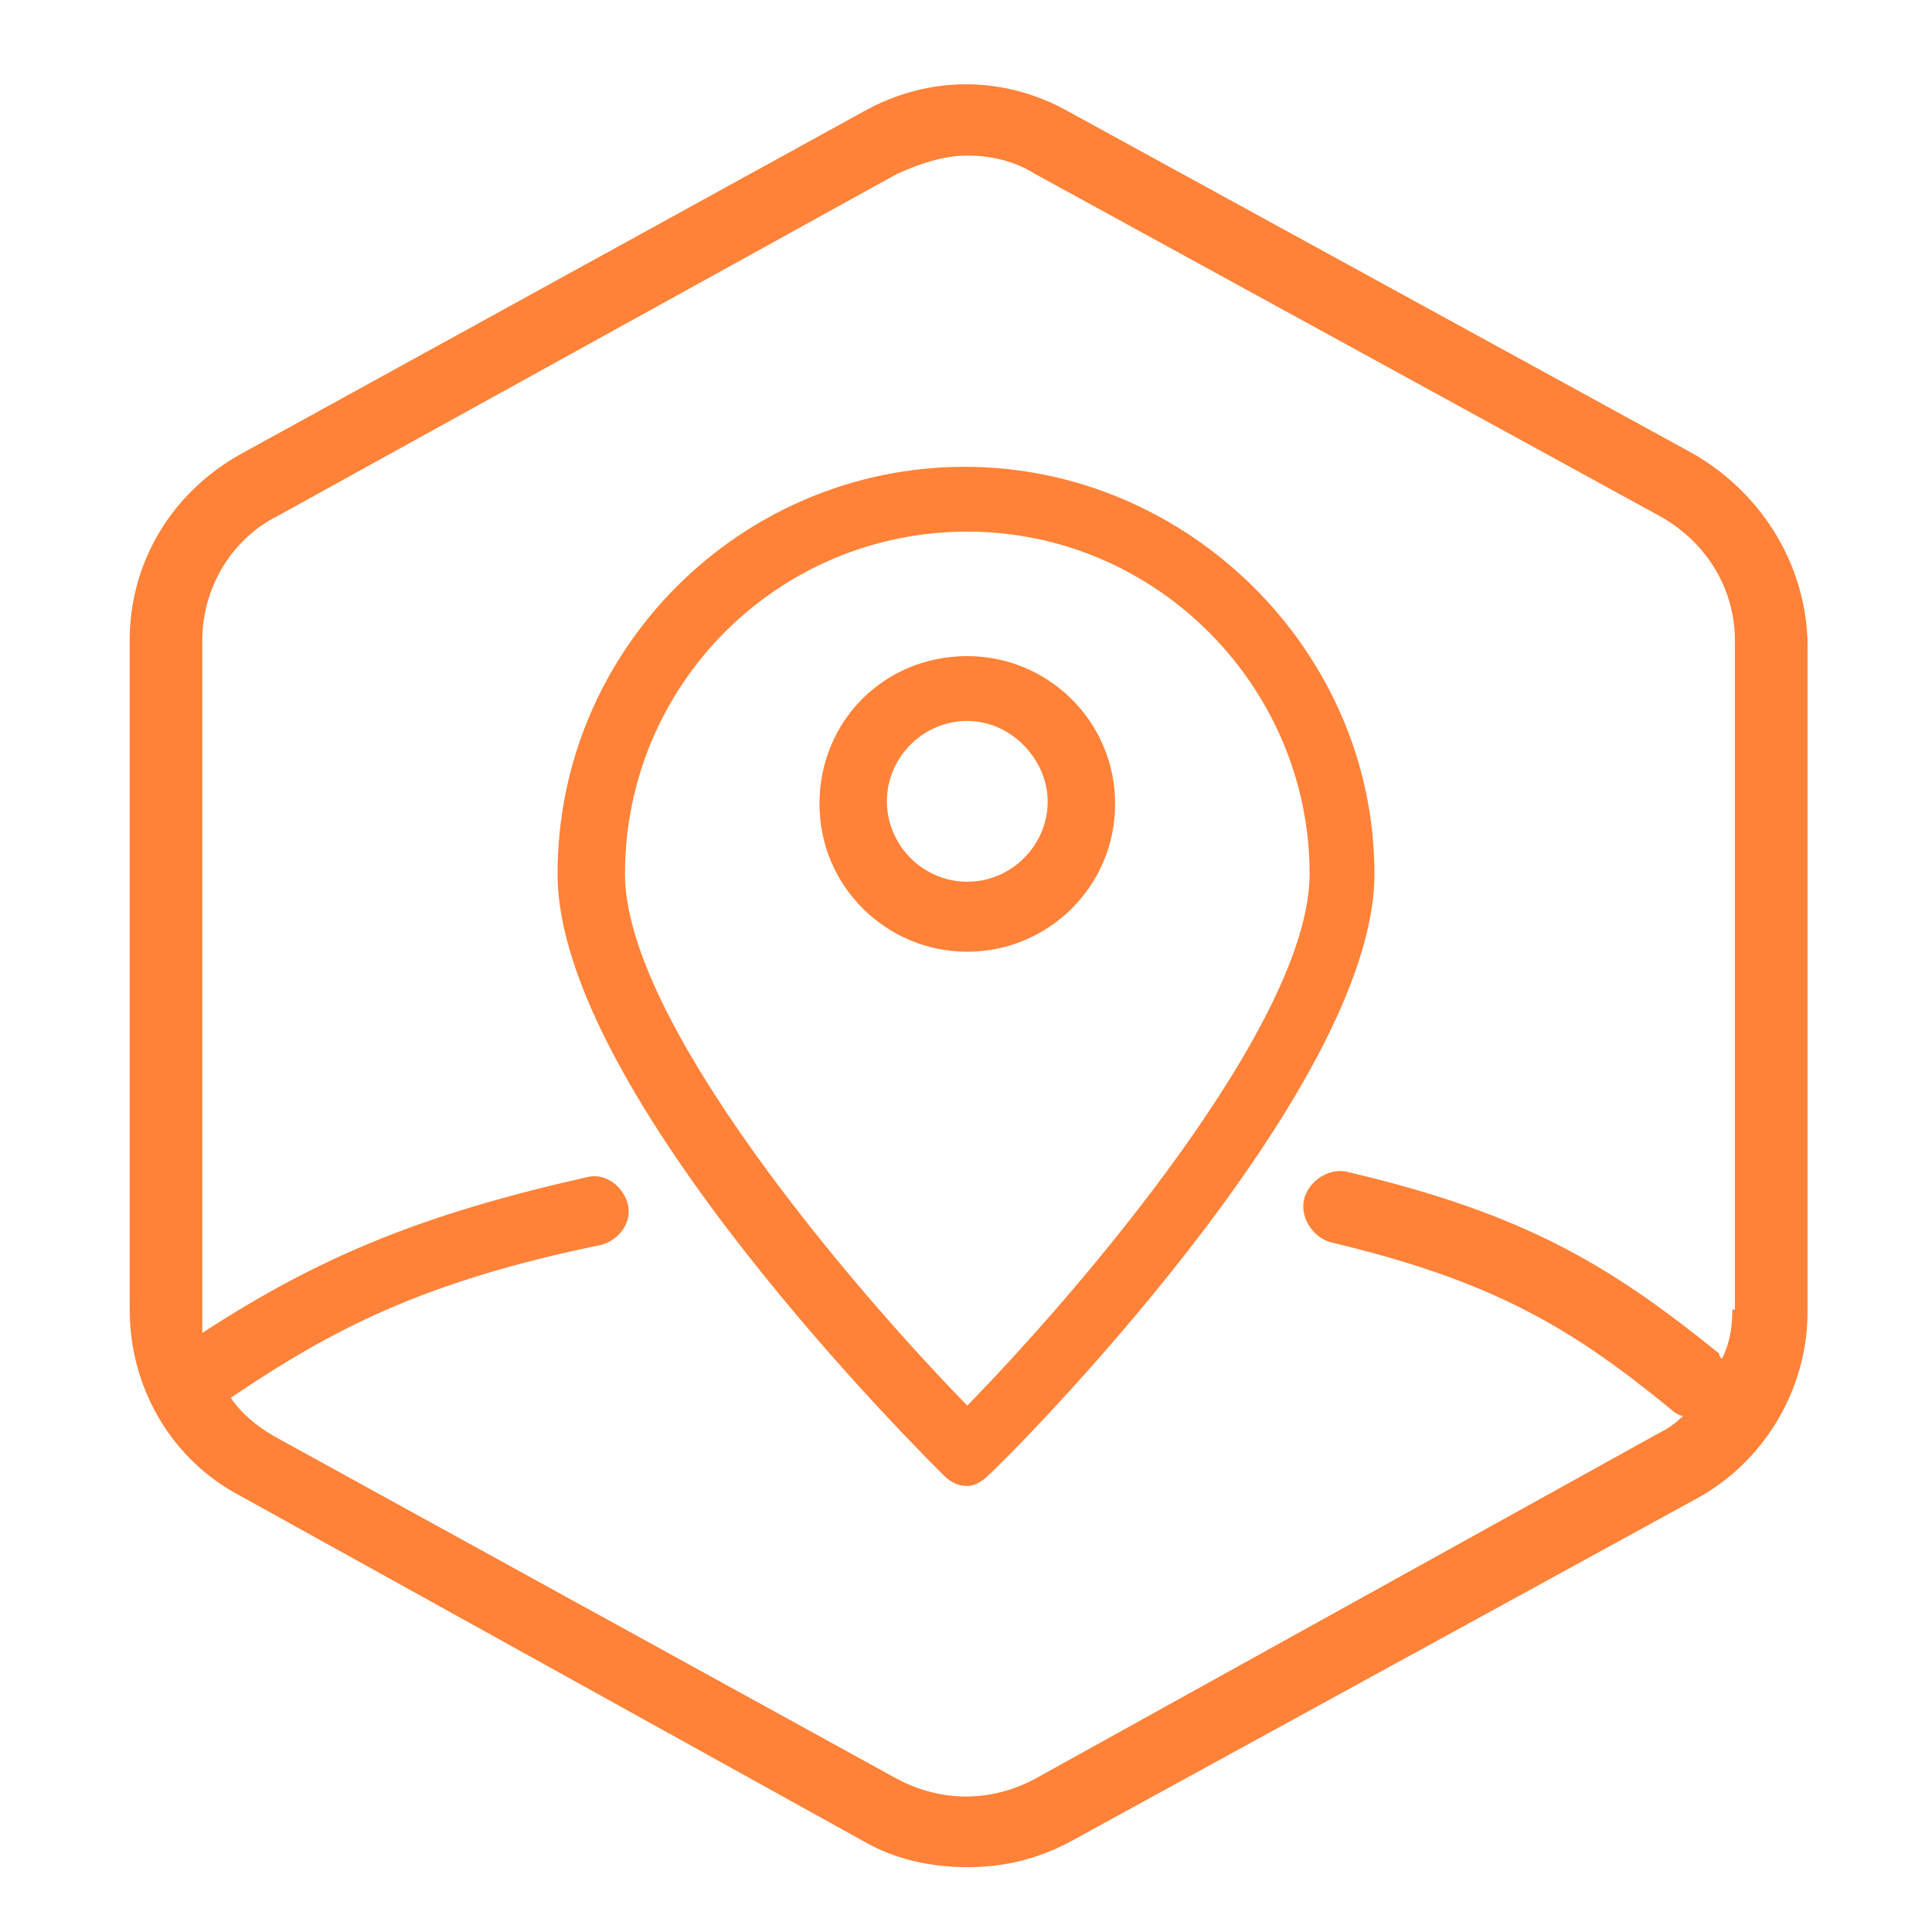 <?xml version="1.0" encoding="UTF-8"?>
<!-- Generator: Adobe Illustrator 21.1.0, SVG Export Plug-In . SVG Version: 6.00 Build 0)  -->
<svg xmlns="http://www.w3.org/2000/svg" xmlns:xlink="http://www.w3.org/1999/xlink" version="1.1" x="0px" y="0px" viewBox="0 0 74.5 74.5" style="enable-background:new 0 0 74.5 74.5;" xml:space="preserve">
<style type="text/css">
	.st0{display:none;}
	.st1{display:inline;fill:#FF8238;}
	.st2{display:inline;}
	.st3{fill:#FF8238;}
</style>
<g id="accompagnement" class="st0">
	<path class="st1" d="M65.3,17.5L41.2,4.3c-2.5-1.3-5.4-1.3-7.9,0L9.3,17.5C6.6,19,5,21.7,5,24.7v25.8c0,3,1.6,5.8,4.3,7.3L33.3,71   c1.2,0.7,2.6,1,3.9,1c1.4,0,2.7-0.3,4-1l24.1-13.2c2.7-1.5,4.3-4.2,4.3-7.2V24.7C69.6,21.7,67.9,18.9,65.3,17.5z M9.3,20.9   c0.1,0,0.1,0.1,0.2,0.1c10.3,5.1,10.5,5.2,10.6,5.2c0.1,0,0.3,0.1,0.4,0.1c0.3,0,0.5-0.1,0.7-0.2c0.6-0.4,1.3-0.9,2-1.5   c2.3-1.8,5.1-4,9.3-3.9c0.8,0,1.4-0.6,1.4-1.3c0-0.8-0.6-1.4-1.3-1.4c-5.2-0.1-8.6,2.5-11,4.5c-0.4,0.3-0.8,0.6-1.2,0.9   c-1.5-0.7-5.3-2.6-8.5-4.2L34.6,6.7C35.5,6.2,36.4,6,37.3,6c0.9,0,1.8,0.2,2.6,0.7L62.2,19c-2.9,1.6-6.3,3.4-7.8,4.2   c-2.3-1.5-5.1-3.1-8.6-3.4c-2.4-0.2-4.7,0.2-7,1.2c-6.4,2.8-8.8,3.3-9.7,3.4c-1.1,0.1-2,0.7-2.3,1.7c-0.5,1.5,0.2,3.6,1.7,5   c1,0.9,2.1,1.4,3.4,1.4c0.7,0,1.4-0.2,2.1-0.5l2.8-1.4l4.1,1.6c0,0,0.1,0.1,0.1,0.1l9,4.1c0.6,0.3,1,1.1,0.7,1.8   c-0.1,0.4-0.4,0.8-0.8,0.9c-0.3,0.2-0.7,0.2-1,0.1c0,0-0.1,0-0.1,0c0,0-0.1,0-0.1,0l-1.5-0.7c-0.1,0-0.1,0-0.2-0.1l-11.2-5   c-0.7-0.3-1.5,0-1.8,0.7c-0.3,0.7,0,1.5,0.7,1.8l12.9,5.7c0.1,0,0.1,0,0.2,0.1l2.9,1.3c0.6,0.3,0.9,1.1,0.7,1.8   c-0.1,0.4-0.4,0.8-0.8,0.9c-0.3,0.2-0.7,0.2-1,0.1c0,0-0.1,0-0.1,0c-0.1,0-0.1,0-0.2-0.1l-3.8-1.7c-0.1,0-0.2-0.1-0.2-0.1   l-11.8-5.2c-0.7-0.3-1.5,0-1.8,0.7c-0.3,0.7,0,1.5,0.7,1.8l13.7,6.1c0.6,0.3,0.9,1.1,0.7,1.8c-0.1,0.4-0.4,0.8-0.8,0.9   c-0.3,0.2-0.7,0.2-1,0.1c0,0-0.1,0-0.1,0c-0.1,0-0.1-0.1-0.2-0.1l-4.4-1.9c-0.1,0-0.2-0.1-0.3-0.1l-8.9-4c-0.7-0.3-1.5,0-1.8,0.7   c-0.3,0.7,0,1.5,0.7,1.8l9.9,4.4c0.7,0.3,0.9,1.1,0.6,1.9c0,0.1-0.1,0.2-0.1,0.2c-0.4,0.7-1.2,1-1.9,0.7c0,0-0.1,0-0.1,0l-14.9-6   c-3.1-1.4-6.8-5.7-7-9.2c0-0.5-0.3-0.9-0.8-1.2l-8.1-3.7v-9C7.7,23.3,8.3,21.9,9.3,20.9z M64,55.4l-24,13.2c-1.7,0.9-3.6,0.9-5.3,0   l-24-13.2c-1.8-1-2.9-2.9-2.9-4.8V36.8l6.3,2.9c0.7,4.5,4.9,9,8.6,10.7l14.9,6c0.5,0.2,1.1,0.4,1.7,0.4c1.4,0,2.9-0.8,3.7-2.1   c0.1-0.1,0.2-0.3,0.2-0.4c0,0,0-0.1,0.1-0.1c0.2-0.5,0.3-1,0.3-1.6l0.4,0.2c0.1,0,0.2,0.1,0.3,0.1c0.1,0,0.1,0,0.2,0.1   c0.4,0.1,0.8,0.2,1.1,0.2c0.6,0,1.3-0.2,1.8-0.4c1-0.5,1.8-1.5,2.2-2.6c0.1-0.4,0.2-0.9,0.2-1.3c0.1,0,0.3,0,0.4,0   c0.6,0,1.3-0.2,1.8-0.4c1-0.5,1.8-1.5,2.2-2.6c0.6-1.9-0.2-4-1.8-4.9c0.5-0.5,0.9-1.1,1.1-1.8c0.6-2.1-0.4-4.3-2.3-5.1l-8.7-4   c-0.1-0.1-0.2-0.1-0.3-0.2l-4.9-1.9c0,0,0,0,0,0c0,0-0.1,0-0.1,0c0,0-0.1,0-0.1,0c0,0-0.1,0-0.1,0c-0.1,0-0.1,0-0.2,0   c0,0-0.1,0-0.1,0c0,0-0.1,0-0.1,0c0,0-0.1,0-0.1,0c0,0-0.1,0-0.1,0.1c0,0,0,0,0,0l-3.3,1.6c-0.9,0.4-1.8,0.2-2.5-0.5   c-0.7-0.7-0.9-1.6-0.9-1.9c1.9-0.2,5.5-1.4,10.6-3.6c1.9-0.8,3.8-1.2,5.6-1c3.2,0.3,5.7,1.9,8,3.4c0.4,0.2,0.8,0.3,1.2,0.2   c0.1,0,0.3-0.1,10.1-5.4c0,0,0,0,0.1,0c1.2,1,1.9,2.5,1.9,4.1v9c0,0,0,0-0.1,0l-9.3,3.9c-0.7,0.3-1,1.1-0.7,1.8   c0.2,0.5,0.7,0.8,1.3,0.8c0.2,0,0.4,0,0.5-0.1l8.3-3.5v13.9C66.8,52.6,65.8,54.4,64,55.4z"></path>
</g>
<g id="serveur" class="st0">
	<g class="st2">
		<g>
			<g id="Default_2_">
				<g>
					<g>
						<path class="st3" d="M37.3,72c-1.4,0-2.7-0.3-4-1L9.3,57.8C6.6,56.3,5,53.6,5,50.6V24.7c0-3,1.6-5.8,4.3-7.2L33.3,4.3        c2.5-1.4,5.5-1.4,7.9,0l24.1,13.2c2.6,1.4,4.3,4.2,4.3,7.2v25.8c0,0,0,0,0,0c0,3-1.6,5.8-4.3,7.2L41.2,71        C40,71.7,38.6,72,37.3,72z M37.3,6c-0.9,0-1.8,0.2-2.6,0.7L10.6,19.9c-1.8,1-2.9,2.8-2.9,4.8v25.8c0,2,1.1,3.8,2.9,4.8        l24.1,13.2c1.7,0.9,3.6,0.9,5.3,0L64,55.4c1.8-1,2.9-2.8,2.9-4.8V24.7c0-2-1.1-3.8-2.9-4.8L39.9,6.7C39.1,6.3,38.2,6,37.3,6z         M68.2,50.6L68.2,50.6L68.2,50.6z"></path>
					</g>
				</g>
			</g>
		</g>
		<g>
			<path class="st3" d="M55.6,38.2c-0.8-0.8-1.9-1.3-3-1.3H21.9c-1.1,0-2.2,0.4-3,1.3c-0.8,0.8-1.3,1.9-1.3,3v6.1     c0,1.1,0.5,2.2,1.3,3c0.7,0.7,1.6,1.1,2.5,1.2v1.9c0,0.8,0.6,1.4,1.4,1.4s1.4-0.6,1.4-1.4v-1.9h25.9l0,1.9c0,0.8,0.6,1.4,1.4,1.4     s1.4-0.6,1.4-1.4v-1.9c1-0.1,1.8-0.5,2.5-1.2c0.8-0.8,1.3-1.9,1.3-3v-6.1C56.9,40,56.4,39,55.6,38.2z M54,41.2v6.1     c0,0.4-0.1,0.7-0.4,1c-0.3,0.3-0.6,0.4-1,0.4H21.9c-0.4,0-0.7-0.1-1-0.4c-0.3-0.3-0.4-0.6-0.4-1v-6.1c0-0.4,0.1-0.7,0.4-1     c0.3-0.3,0.6-0.4,1-0.4h30.7c0.4,0,0.7,0.1,1,0.4C53.9,40.5,54,40.8,54,41.2z"></path>
			<g>
				<path class="st3" d="M36,41.6c-0.8,0-1.4,0.6-1.4,1.4v2.4c0,0.4,0.2,0.7,0.4,1s0.6,0.4,1,0.4c0.4,0,0.8-0.2,1-0.4      c0.3-0.3,0.4-0.6,0.4-1v-2.4C37.4,42.3,36.8,41.6,36,41.6z"></path>
				<path class="st3" d="M30.3,41.6c-0.8,0-1.4,0.6-1.4,1.4v2.4c0,0.4,0.1,0.7,0.4,1c0.3,0.3,0.6,0.4,1,0.4c0.4,0,0.7-0.1,1-0.4      c0.3-0.3,0.4-0.6,0.4-1v-2.4C31.7,42.3,31.1,41.6,30.3,41.6z"></path>
				<path class="st3" d="M24.6,41.6c-0.8,0-1.4,0.6-1.4,1.4v2.4c0,0.4,0.1,0.7,0.4,1c0.3,0.3,0.6,0.4,1,0.4c0.4,0,0.8-0.2,1-0.4      c0.3-0.3,0.4-0.6,0.4-1v-2.4C26.1,42.3,25.4,41.6,24.6,41.6z"></path>
				<path class="st3" d="M49.9,42.6h-6.4c-0.8,0-1.4,0.6-1.4,1.4c0,0.8,0.6,1.4,1.4,1.4h6.4c0.8,0,1.4-0.6,1.4-1.4      C51.4,43.2,50.7,42.6,49.9,42.6z"></path>
			</g>
			<path class="st3" d="M55.6,21.6c-0.8-0.8-1.9-1.3-3-1.3H21.9c-1.1,0-2.2,0.4-3,1.3c-0.8,0.8-1.3,1.9-1.3,3v6.1     c0,1.1,0.4,2.2,1.3,3c0.8,0.8,1.9,1.3,3,1.3h30.7c1.1,0,2.2-0.4,3-1.3c0.8-0.8,1.3-1.9,1.3-3v-6.1C56.9,23.5,56.4,22.4,55.6,21.6     z M54,24.7v6.1c0,0.4-0.1,0.7-0.4,1c-0.3,0.3-0.6,0.4-1,0.4H21.9c-0.4,0-0.7-0.1-1-0.4c-0.3-0.3-0.4-0.6-0.4-1v-6.1     c0-0.4,0.1-0.7,0.4-1c0.3-0.3,0.6-0.4,1-0.4h30.7c0.4,0,0.7,0.1,1,0.4C53.9,23.9,54,24.3,54,24.7z"></path>
			<g>
				<path class="st3" d="M36,25.1c-0.8,0-1.4,0.6-1.4,1.4v2.4c0,0.4,0.2,0.7,0.4,1c0.3,0.3,0.6,0.4,1,0.4c0.4,0,0.8-0.2,1-0.4      c0.3-0.3,0.4-0.6,0.4-1v-2.4C37.4,25.8,36.8,25.1,36,25.1z"></path>
				<path class="st3" d="M30.3,25.1c-0.8,0-1.4,0.6-1.4,1.4v2.4c0,0.4,0.2,0.7,0.4,1c0.3,0.3,0.6,0.4,1,0.4c0.4,0,0.7-0.1,1-0.4      c0.3-0.3,0.4-0.6,0.4-1v-2.4C31.7,25.8,31.1,25.1,30.3,25.1z"></path>
				<path class="st3" d="M24.6,25.1c-0.8,0-1.4,0.6-1.4,1.4v2.4c0,0.4,0.2,0.7,0.4,1c0.3,0.3,0.6,0.4,1,0.4c0.4,0,0.8-0.2,1-0.4      c0.3-0.3,0.4-0.6,0.4-1v-2.4C26.1,25.8,25.4,25.1,24.6,25.1z"></path>
				<path class="st3" d="M49.9,26.1h-6.4c-0.8,0-1.4,0.6-1.4,1.4s0.6,1.4,1.4,1.4h6.4c0.8,0,1.4-0.6,1.4-1.4S50.7,26.1,49.9,26.1z"></path>
			</g>
		</g>
	</g>
</g>
<g id="relocalisation">
	<g>
		<path class="st3" d="M65.3,17.5L41.2,4.3c-2.5-1.4-5.4-1.4-7.9,0L9.3,17.5C6.6,19,5,21.7,5,24.7v25.8c0,3,1.6,5.8,4.3,7.2L33.3,71    c1.2,0.7,2.6,1,4,1c1.4,0,2.7-0.3,4-1l24.1-13.2c2.6-1.4,4.3-4.2,4.3-7.2c0,0,0,0,0,0V24.7C69.6,21.7,67.9,19,65.3,17.5z     M66.8,50.5c0,0.7-0.1,1.3-0.4,1.9c-0.1-0.1-0.1-0.1-0.1-0.2c-4.2-3.4-7.5-5.4-14.3-7c-0.7-0.2-1.5,0.3-1.7,1    c-0.2,0.7,0.3,1.5,1,1.7c6.3,1.5,9.3,3.3,13.2,6.5c0.1,0.1,0.3,0.2,0.4,0.2c-0.3,0.3-0.6,0.5-1,0.7L39.9,68.6    c-1.7,0.9-3.6,0.9-5.3,0L10.6,55.4c-0.7-0.4-1.3-0.9-1.7-1.5c4-2.7,7.5-4.5,14.3-5.9c0.7-0.2,1.2-0.9,1-1.6    c-0.2-0.7-0.9-1.2-1.6-1c-6.2,1.4-10.2,3-14.8,6c0-0.2,0-0.5,0-0.7V24.7c0-2,1.1-3.9,2.9-4.8L34.6,6.7C35.5,6.3,36.4,6,37.3,6    c0.9,0,1.8,0.2,2.6,0.7L64,19.9c1.8,1,2.9,2.8,2.9,4.8V50.5z"></path>
		<g>
			<path class="st3" d="M37.3,57.3c-0.3,0-0.6-0.1-0.9-0.4c-0.6-0.6-14.9-14.7-14.9-23.2c0-8.7,7.1-15.7,15.7-15.7S53,25.1,53,33.7     c0,8.4-14.2,22.6-14.9,23.2C37.9,57.1,37.6,57.3,37.3,57.3z M37.3,20.5c-7.3,0-13.2,5.9-13.2,13.2c0,5.7,8.8,16,13.2,20.5     c4.4-4.5,13.2-14.8,13.2-20.5C50.5,26.5,44.6,20.5,37.3,20.5z"></path>
		</g>
		<g>
			<path class="st3" d="M37.3,36.7c-3.1,0-5.7-2.5-5.7-5.7s2.5-5.7,5.7-5.7c3.1,0,5.7,2.5,5.7,5.7S40.4,36.7,37.3,36.7z M37.3,27.8     c-1.7,0-3.1,1.4-3.1,3.1c0,1.7,1.4,3.1,3.1,3.1c1.7,0,3.1-1.4,3.1-3.1C40.4,29.3,39,27.8,37.3,27.8z"></path>
		</g>
	</g>
</g>
<g id="outil" class="st0">
	<g class="st2">
		<path class="st3" d="M65.3,17.5L41.2,4.3c-2.5-1.4-5.4-1.4-7.9,0L9.3,17.5C6.6,19,5,21.7,5,24.7v25.8c0,3,1.6,5.8,4.3,7.2L33.3,71    c1.2,0.7,2.6,1,4,1c1.4,0,2.7-0.3,4-1l24.1-13.2c2.6-1.4,4.3-4.2,4.3-7.2c0,0,0,0,0,0V24.7C69.6,21.7,67.9,19,65.3,17.5z     M66.8,50.5c0,0.7-0.1,1.3-0.4,1.9c-0.1-0.1-0.1-0.1-0.1-0.2c-4.2-3.4-7.5-5.4-14.3-7c-0.7-0.2-1.5,0.3-1.7,1s0.3,1.5,1,1.7    c6.3,1.5,9.3,3.3,13.2,6.5c0.1,0.1,0.3,0.2,0.4,0.2c-0.3,0.3-0.6,0.5-1,0.7L39.9,68.6c-1.7,0.9-3.6,0.9-5.3,0L10.6,55.4    c-0.7-0.4-1.3-0.9-1.7-1.5c4-2.7,7.5-4.5,14.3-5.9c0.7-0.2,1.2-0.9,1-1.6c-0.2-0.7-0.9-1.2-1.6-1c-6.2,1.4-10.2,3-14.8,6    c0-0.2,0-0.5,0-0.7V24.7c0-2,1.1-3.9,2.9-4.8L34.6,6.7C35.5,6.3,36.4,6,37.3,6c0.9,0,1.8,0.2,2.6,0.7L64,19.9    c1.8,1,2.9,2.8,2.9,4.8V50.5z"></path>
		<path class="st3" d="M51.3,34.5c-0.3-0.6-0.8-0.9-1.4-1c-1.2-0.2-2.1-0.8-2.7-1.8c-0.6-1-0.7-2.1-0.3-3.3c0.2-0.6,0.2-1.1-0.1-1.6    c-0.2-0.2-0.3-0.4-0.5-0.5c-1.1-0.9-2.4-1.6-3.8-2.2c-0.8-0.3-1.6-0.1-2.2,0.6c-0.3,0.3-0.6,0.6-0.9,0.8c-1.7,1.1-3.8,0.7-5-0.9    c-0.5-0.7-1.3-0.9-2.1-0.7c-1.5,0.5-2.9,1.3-4.1,2.3c-0.8,0.7-1,1.4-0.6,2.4c0.3,0.8,0.4,1.7,0.1,2.5c-0.5,1.5-1.5,2.4-3.1,2.7    c-0.9,0.1-1.5,0.7-1.6,1.5c-0.3,1.6-0.2,3.2,0.1,4.8c0.2,0.8,0.7,1.4,1.6,1.5c0.2,0,0.4,0,0.5,0.1c2.3,0.5,3.6,2.8,2.7,5.1    c-0.3,0.9-0.1,1.7,0.7,2.3c1.1,0.8,2.4,1.5,3.7,2c0.8,0.3,1.6,0.1,2.1-0.6c1.6-2,4.3-2,6-0.1c0.5,0.6,1.3,0.8,2,0.6    c1.6-0.6,3.1-1.4,4.3-2.6c0.5-0.5,0.7-1.1,0.5-1.8c0-0.2-0.1-0.3-0.2-0.5c-0.7-2.2,0.6-4.4,2.9-4.9c0.9-0.2,1.4-0.7,1.5-1.6    c0.2-1.5,0.2-3.1-0.1-4.6C51.5,34.9,51.4,34.7,51.3,34.5z M39.7,41.7c-2.3,1.3-5.2,0.6-6.5-1.6c-1.3-2.3-0.6-5.1,1.6-6.5    c2.2-1.3,5.1-0.6,6.5,1.7C42.7,37.5,41.9,40.4,39.7,41.7z"></path>
	</g>
</g>
<g id="ess" class="st0">
	<path class="st1" d="M65.3,17.5L41.2,4.3c-2.5-1.3-5.4-1.3-7.9,0L9.3,17.5C6.6,19,5,21.7,5,24.7v25.8c0,3,1.6,5.8,4.3,7.3L33.3,71   c1.2,0.7,2.6,1,3.9,1c1.4,0,2.7-0.3,4-1l24.1-13.2c2.6-1.5,4.3-4.3,4.3-7.2V24.7C69.6,21.7,67.9,19,65.3,17.5z M23,31.9   c-0.3,0.8-0.9,1.1-1.6,1.2c-1,0.1-2-0.1-2.8-0.6c-0.5-0.4-1.3-0.3-1.7,0.3c-0.3,0.5-0.3,1.3,0.3,1.7c1,0.8,2.1,1.4,3.2,2.2   c0.1,0.1,0.3,0.2,0.5,0.3c-0.3,0.2-0.5,0.5-0.8,0.7c-1.2,1-1.5,2.3-1.3,3.7c0.2,1.4,0.7,2.6,1.2,3.8c0.1,0.1,0.1,0.2,0.1,0.3   l-0.1,0.1c-0.8-0.8-1.5-1.6-2.1-2.4c-1.4-1.6-2.7-3.2-3.7-5.1c-0.7-1.2-1.2-2.5-1.4-3.9c-0.1-0.7-0.1-1.2,0.5-1.7   c1.3-1,2.7-2.1,4-3.2c0.3-0.3,0.5-0.3,1-0.1C19.9,30.2,21.5,31,23,31.9z M20,27.3c0-1.6,0-3.2,0-4.9c0-0.5,0-1,0-1.5   c0.1-0.8,0.6-1.4,1.4-1.4c0.8,0,1.4,0.5,1.4,1.4c0,1,0,1.9,0,2.9c0,1.6,0,3.4,0,5.1C21.7,28.3,20.9,27.8,20,27.3z M21.5,53.2   c-0.1-1.4-0.1-2.7-0.3-4.1c0-0.5-0.1-1-0.2-1.6c0.1,0.1,0.2,0.3,0.3,0.3c1.6,2.4,3.4,4.5,5.4,6.5c0.3,0.3,0.5,0.6,0.5,1   c0.1,1.5,0.3,3,0.3,4.5c0.1,1.6,0.1,3.2,0.1,4.8l-6.2-3.4c0.1-0.2,0.1-0.4,0.1-0.7C21.5,58.2,21.5,55.7,21.5,53.2z M39.9,68.6   c-1.7,0.9-3.6,0.9-5.3,0L30,66c0.1-0.2,0.2-0.4,0.2-0.7c0-0.8,0-1.6,0-2.4c0-2.5,0.1-5.1-0.3-7.6c-0.1-0.8-0.3-1.7-1-2.3   c-2.1-2.1-4.1-4.5-5.7-7c-0.9-1.4-1.4-2.8-1.9-4.4c-0.2-0.9-0.1-1.6,0.7-2.1c0.2-0.1,0.4-0.3,0.6-0.5c1-1.1,2.3-1.9,3.5-2.7   c0.1-0.1,0.3-0.1,0.5,0c0.9,0.5,1.8,1,2.7,1.4c0.8,0.4,1.5,0.8,2.3,1.2c-0.3,0.8-1.4,1.4-2.4,1.3c-0.8-0.1-1.5-0.3-2.2-0.7   c-0.5-0.3-1.2-0.1-1.6,0.5c-0.3,0.5-0.1,1.3,0.3,1.6c1.2,0.8,2.4,1.6,3.6,2.4c0.3,0.2,0.6,0.5,1,0.7c1.1,0.8,1.8,1.9,1.9,3.2   c0.1,0.8,0,1.7,0,2.5c0,0.8,0.5,1.4,1.2,1.4c0.6,0,1.2-0.5,1.2-1.2c0.1-0.9,0.1-1.9,0-2.7c-0.2-1.9-1-3.6-2.5-4.8   c-0.3-0.3-0.5-0.5-0.9-0.8c1.3-0.5,2.1-1.4,2.6-2.7c0.1-0.2,0.1-0.3,0.4-0.2c1,0.3,1.9,0.1,2.7-0.3c0.2-0.1,0.4-0.1,0.5,0.1   c0.1,0.1,0.2,0.2,0.3,0.3c1,0.8,2.1,1.2,3.4,1c0.9-0.2,1.6-0.6,2.2-1.2c0.2-0.1,0.3-0.1,0.5,0c1,0.7,2.2,0.8,3.4,0.4   c0.1-0.1,0.2-0.1,0.3-0.1c0.1,1.5,0.1,3,0.2,4.5c0.1,2.2-0.3,4.3-1.2,6.4c-0.7,1.5-1.6,2.8-3,3.7c-0.5,0.3-0.8,0.8-0.8,1.4   c0,3.4,0,6.7,0,10.1c0,0.1,0.1,0.3,0.1,0.5c0.1,0.3,0.2,0.5,0.4,0.7L39.9,68.6z M25.5,32.3c0.1,0.1,0.3,0.1,0.5,0.1   c0,0.3,0,0.5,0,0.8c0,0.1-0.1,0.2-0.1,0.2c-0.3,0.2-0.8,0.3-1.2,0.5C24.9,33.5,25.2,33,25.5,32.3z M25.3,28.8c0-2.5,0-4.9,0-7.4   c0-1,0.9-1.7,1.8-1.4c0.5,0.1,0.8,0.5,0.8,1.1c0,1,0,2.1,0,3.2c0,0.1-0.1,0.3-0.2,0.3c-1.2,0.9-1.7,2.1-1.7,3.5c0,0.5,0,1.1,0,1.8   C25.5,29.5,25.3,29.2,25.3,28.8z M40.4,27.8c0.7-0.1,1.4,0.4,1.6,1.1c0.1,0.1,0.1,0.2,0.1,0.3c0,2.4,0.1,4.9,0,7.3   c0,1-1.1,1.6-2.1,1.3c-0.6-0.2-1-0.8-1-1.5c0-1.2,0-2.3,0-3.4c0-1.2,0-2.3,0-3.6C39,28.6,39.5,27.9,40.4,27.8z M39.9,21.4   c0.1-0.6,0.8-1.1,1.4-1.1c0.6,0,1.2,0.5,1.2,1.1c0,1.4,0,2.9,0,4.3c-0.3-0.1-0.7-0.1-1-0.3c-0.1,0-0.1-0.2-0.1-0.3   c-0.1-1.2-0.6-2.1-1.4-3C39.8,22.1,39.8,21.7,39.9,21.4z M38.4,26c-0.5-0.7-1.2-1.2-2.1-1.6c0.3-0.5,1-0.7,1.6-0.5   c0.5,0.1,1,0.7,1.1,1.3C39.1,25.7,38.9,25.9,38.4,26z M36.5,27.7c0.1,0.2,0.1,0.4,0.1,0.6c0,2.4,0,4.7,0,7.1c0,1.2-1,2-2.1,1.6   c-0.6-0.2-1-0.8-1-1.4c0-1.2,0-2.4,0-3.6c0-1.3,0-2.5,0.1-3.8c0-0.8,0.5-1.4,1.3-1.5S36.3,27,36.5,27.7z M33.4,24.7   c-0.2,0.1-0.4,0.3-0.7,0.4c-0.5-0.5-1.2-1-2-1.2c-0.1,0-0.2-0.1-0.2-0.2c0-0.5-0.1-1,0-1.5c0.1-0.6,0.8-1.2,1.4-1.2   c0.8,0,1.4,0.4,1.5,1.2c0.1,0.8,0.1,1.5,0.1,2.3C33.6,24.6,33.5,24.7,33.4,24.7z M31.4,27.5c0,0.1,0,0.1,0,0.1c0,2.8,0,5.6,0,8.4   c-1-0.5-1.9-1-2.8-1.6c-0.1,0-0.1-0.2-0.1-0.3c0-2.2,0-4.3,0-6.5c0-0.8,0.6-1.4,1.4-1.4C30.6,26.1,31.2,26.6,31.4,27.5z M50.3,41.9   c-0.1-2.5-0.2-4.9-0.3-7.4c0-0.2,0-0.3,0-0.5c1.9,0.8,3.5,0.3,4.9-1c1.2,1,2.5,1.2,4.1,0.5c0.1,1.4,0.1,2.8-0.1,4   c0.2,2.1-0.1,4.1-0.9,6c-0.8,1.9-1.8,3.5-3.6,4.5c-0.4,0.2-0.5,0.6-0.5,1c0,1.3,0,2.5,0,3.8c0,2.3,0,4.5,0,6.8c0,0.5,0.2,0.8,0.6,1   l-9.1,5c0-3.1,0-6.2,0-9.2c0-0.2,0.1-0.3,0.3-0.4c0.5-0.3,0.9-0.8,1.3-1.2c2.2-2.5,3.3-5.6,3.5-8.9C50.5,44.6,50.4,43.2,50.3,41.9z    M50.3,30.4c0-2.3,0-4.6,0-6.9c0-0.6,0.3-1.1,0.8-1.4c0.5-0.3,1-0.2,1.5,0.1c0.5,0.2,0.7,0.6,0.7,1.1c0,1.2,0,2.4,0,3.6   s0,2.4,0,3.6c0,0.6-0.7,1.3-1.3,1.4c-0.8,0.1-1.4-0.3-1.6-1C50.3,30.6,50.3,30.5,50.3,30.4z M55.9,29.8c0-0.1,0-0.3,0-0.5   c0-0.5,0-0.9,0-1.4c0-0.6,0-1.2,0-1.8c0-0.8,0.5-1.3,1.2-1.4c0.7,0,1.4,0.5,1.4,1.2c0.1,0.8,0.1,1.7,0.1,2.5c0,0.4,0,0.9,0,1.3   c-0.1,0.8-0.7,1.4-1.4,1.4S55.9,30.6,55.9,29.8z M47.8,28.8c-1.5-0.4-1.7-0.5-2.7-0.2c0-0.1,0-0.2,0-0.3c0-2,0-4,0-6   c0-1,0.7-1.6,1.6-1.5c0.5,0.1,1.1,0.6,1.1,1.2C47.8,24.2,47.8,26.5,47.8,28.8z M45.9,30.8c0.7-0.1,1.4,0.4,1.6,1.1   c0.1,0.4,0.1,0.9,0.1,1.3c0,0.3,0,0.7,0,1c0,0.6,0,1.3,0,1.9c-0.1,0.8-0.7,1.5-1.5,1.5c-0.8,0-1.4-0.7-1.4-1.5c0-1.3,0-2.6,0-3.9   C44.6,31.5,45.3,30.8,45.9,30.8z M66.8,50.6c0,2-1.1,3.9-2.9,4.8l-7.6,4.2c0,0,0,0,0,0c0-3.2,0-6.3,0-9.4c0-0.3,0.1-0.5,0.3-0.7   c0.5-0.5,1.1-0.9,1.5-1.4c2.3-2.7,3.2-5.9,3.3-9.4c0-1.7-0.1-3.5-0.2-5.2c-0.1-2.5-0.3-5-0.3-7.5c-0.1-0.7-0.2-1.4-0.6-2   c-0.8-1.3-2.5-2.3-4.7-1.6c-0.3-1.4-1.1-2.4-2.4-2.9c-1.3-0.5-2.5-0.3-3.8,0.3c-0.7-1-1.6-1.5-2.7-1.7c-1.2-0.1-2.1,0.2-3,0.8   c-2.5-2.5-6.5-0.9-6.8,2.3c-0.3,0.1-0.8,0.2-1.2,0.3c-0.3-1.4-1-2.4-2.4-2.9c-1.3-0.5-2.6-0.3-3.8,0.3c-1.4-2-3.9-2.3-5.7-0.9   c-0.1-0.1-0.2-0.1-0.3-0.2c-1.4-1.2-3.4-1.4-4.8-0.3c-1.1,0.8-1.6,1.9-1.6,3.3c0,1.7,0,3.5,0,5.2c0,0.2,0,0.3-0.2,0.4   c-0.5,0.2-1,0.4-1.4,0.8c-1.4,1.1-2.8,2.3-4.2,3.4c-1.3,1.1-1.6,2.5-1.4,4.1c0.3,1.8,1,3.4,1.9,4.9c1.7,3,3.8,5.6,6.3,8   c0.2,0.2,0.3,0.4,0.4,0.7c0.1,0.9,0.3,1.9,0.3,2.8c0.1,2.6,0.1,5.2,0.1,7.8c0,0.4,0,0.8,0,1.1l-8.4-4.6c-1.8-1-2.9-2.9-2.9-4.8   V24.7c0-2,1.1-3.8,2.9-4.8l24-13.2C35.5,6.2,36.4,6,37.3,6c0.9,0,1.8,0.2,2.6,0.7l24,13.2c1.8,1,2.9,2.9,2.9,4.8V50.6z"></path>
</g>
</svg>
